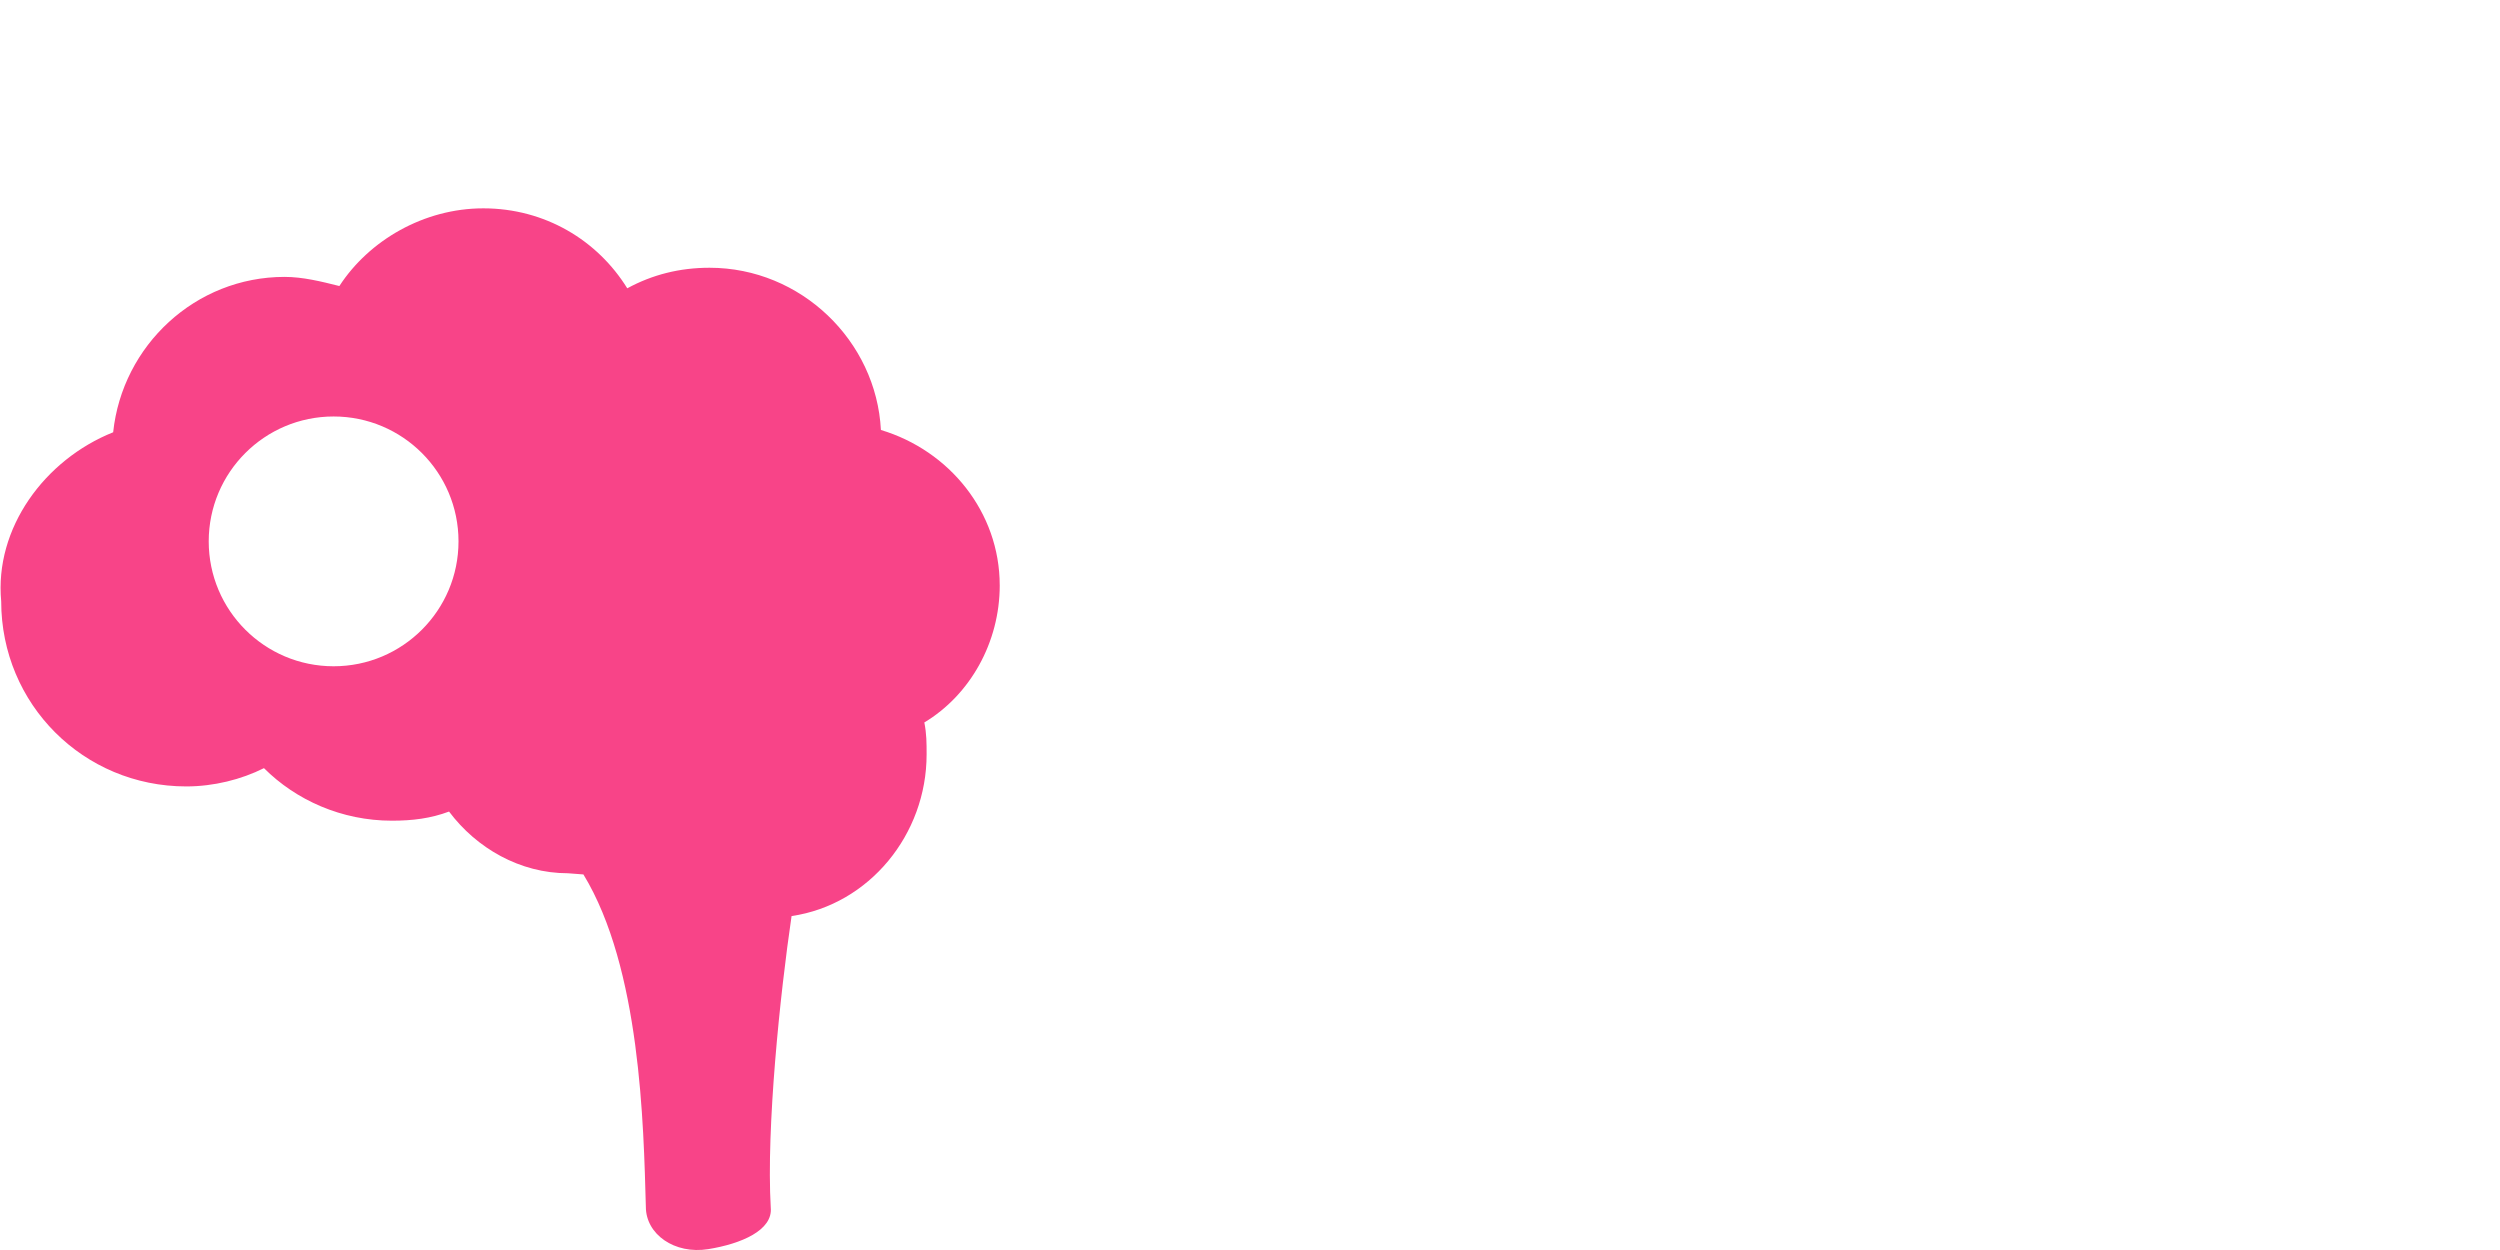 <?xml version="1.0" encoding="UTF-8"?><svg id="a" xmlns="http://www.w3.org/2000/svg" viewBox="0 0 240 120"><path d="M95.973,56.194c0-7.019-4.826-12.942-11.406-14.916-.439-8.555-7.677-15.574-16.452-15.574-2.852,0-5.484.658-7.897,1.974-2.852-4.606-7.897-7.677-13.819-7.677-5.703,0-10.968,3.071-13.819,7.458-1.755-.439-3.51-.877-5.264-.877-8.555,0-15.574,6.581-16.452,14.916C4.283,44.129-.543,50.71.115,57.729c0,9.871,7.897,17.768,17.768,17.768,2.632,0,5.265-.658,7.458-1.755,3.071,3.071,7.458,5.045,12.284,5.045,1.974,0,3.729-.219,5.484-.877,2.632,3.51,6.8,5.923,11.406,5.923.219,0,1.273.113,1.492.113,5.484,8.994,5.776,24.016,5.995,31.913,0,2.632,2.752,4.58,5.995,4.057,3.146-.508,6.214-1.803,5.995-3.997-.439-7.677.901-20.518,1.998-27.976,7.458-1.097,12.964-7.839,12.964-15.516,0-1.097,0-1.974-.219-3.071,4.387-2.632,7.239-7.677,7.239-13.161ZM32.027,63.962c-6.622,0-11.99-5.368-11.99-11.99s5.368-11.99,11.99-11.99,11.99,5.368,11.99,11.99-5.368,11.99-11.99,11.99Z" fill="#f84488"/></svg>